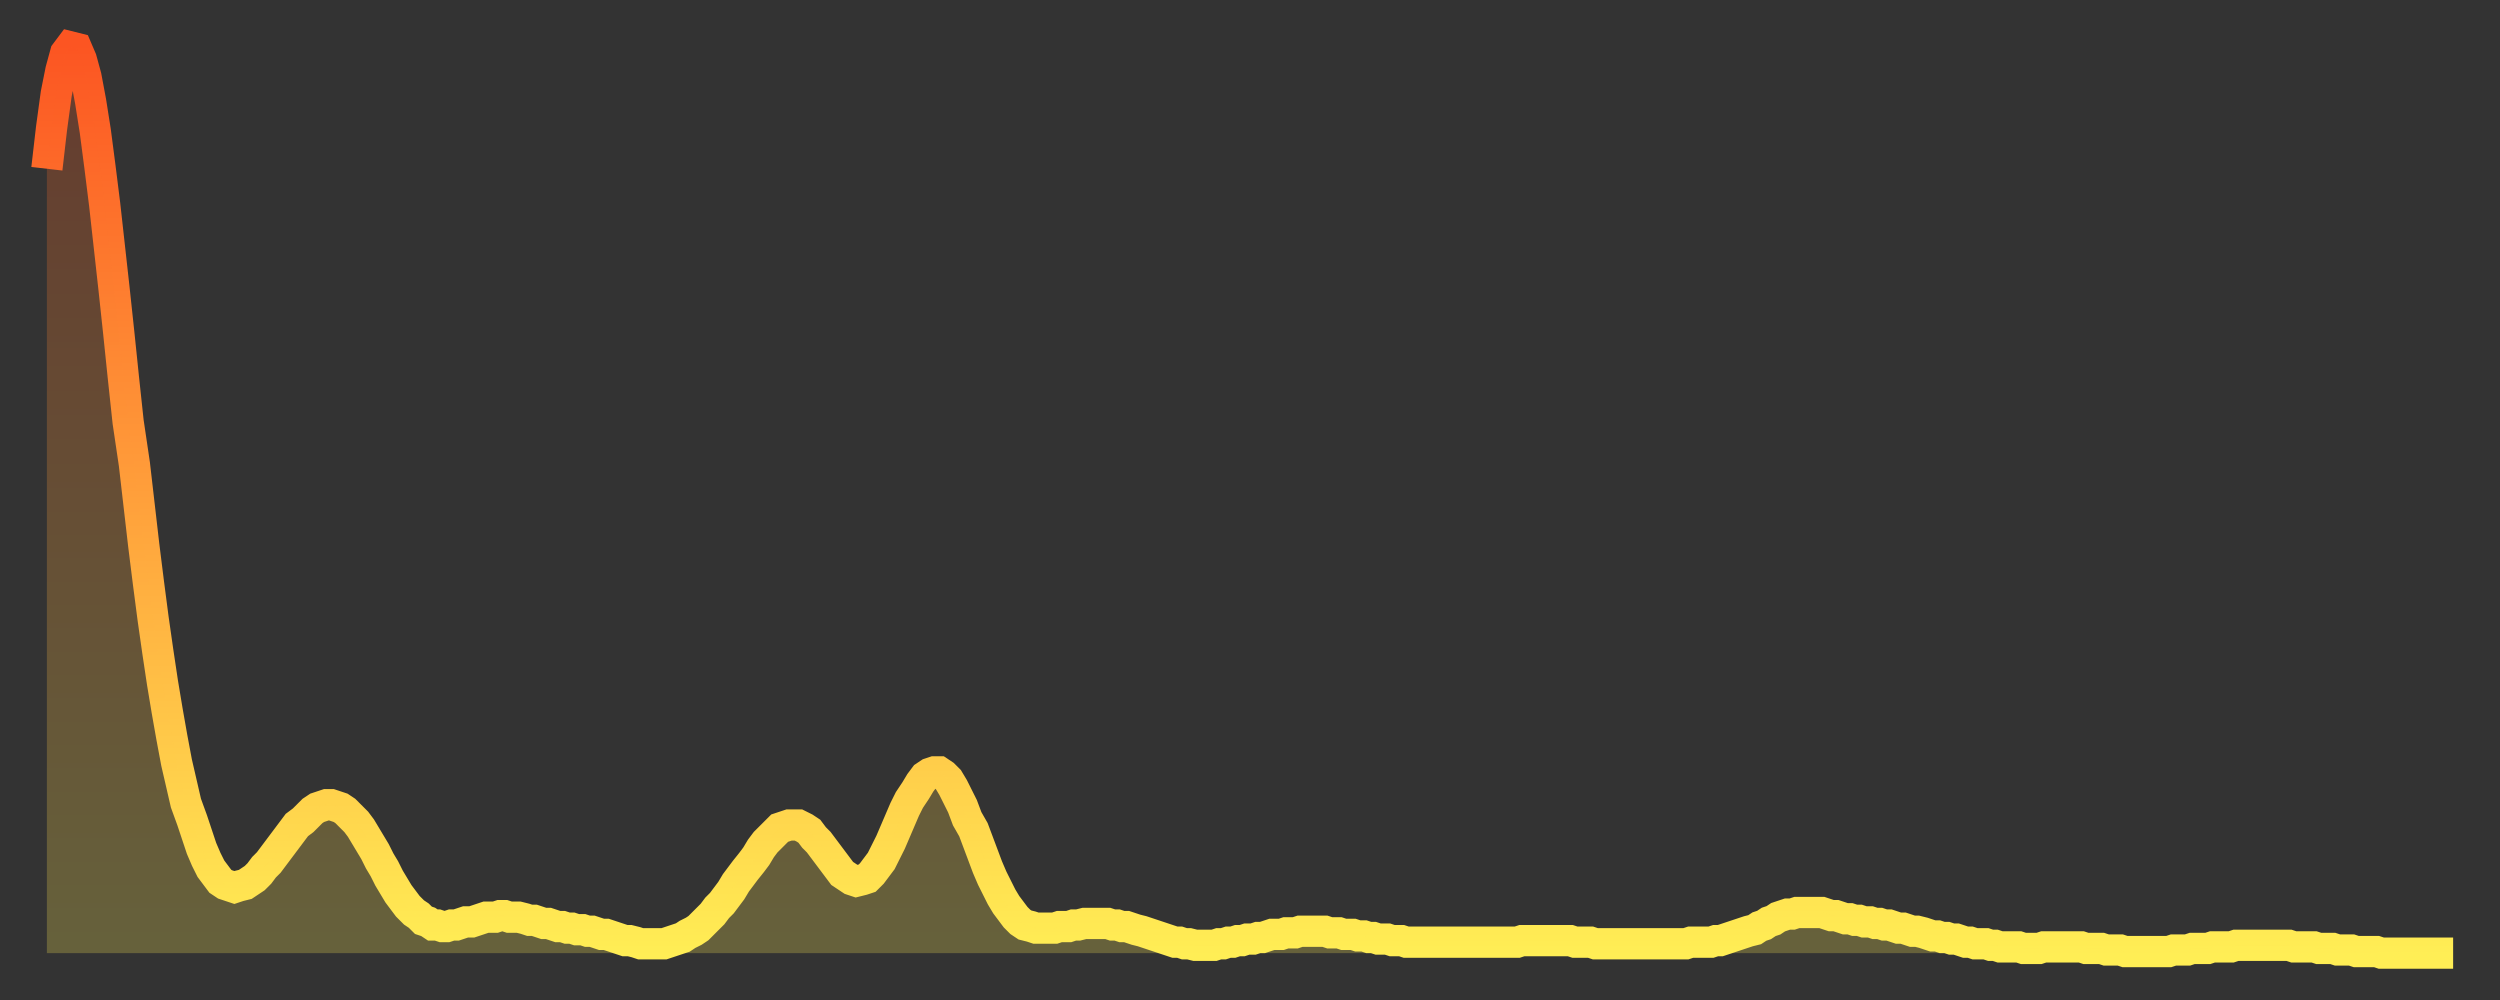 <?xml version="1.0" encoding="utf-8" ?>
<svg baseProfile="full" height="64" version="1.1" width="160" xmlns="http://www.w3.org/2000/svg" xmlns:ev="http://www.w3.org/2001/xml-events" xmlns:xlink="http://www.w3.org/1999/xlink"><rect width="100%" height="100%" fill="#333333" stroke="none"/><defs><linearGradient id="id350774" x1="0" x2="0" y1="0" y2="1"><stop offset="0%" stop-color="#fc5522" /><stop offset="50%" stop-color="#ffa03b" /><stop offset="100%" stop-color="#ffee55" /></linearGradient></defs><g transform="translate(3,3)"><g><path d="M 0.0 7.8 L 0.3 5.2 0.6 3.0 0.9 1.5 1.2 0.4 1.5 0.0 1.9 0.1 2.2 0.8 2.5 1.9 2.8 3.5 3.1 5.4 3.4 7.7 3.7 10.1 4.0 12.8 4.3 15.5 4.6 18.3 4.9 21.2 5.2 24.0 5.6 26.7 5.9 29.3 6.2 31.9 6.5 34.3 6.8 36.6 7.1 38.7 7.4 40.7 7.7 42.5 8.0 44.2 8.3 45.8 8.6 47.1 8.9 48.4 9.3 49.5 9.6 50.4 9.9 51.3 10.2 52.0 10.5 52.6 10.8 53.0 11.1 53.4 11.4 53.6 11.7 53.7 12.0 53.8 12.3 53.7 12.7 53.6 13.0 53.4 13.3 53.2 13.6 52.9 13.9 52.5 14.2 52.2 14.5 51.8 14.8 51.4 15.1 51.0 15.4 50.6 15.7 50.2 16.0 49.8 16.4 49.5 16.7 49.2 17.0 48.9 17.3 48.7 17.6 48.6 17.9 48.5 18.2 48.5 18.5 48.6 18.8 48.7 19.1 48.9 19.4 49.2 19.8 49.6 20.1 50.0 20.4 50.5 20.7 51.0 21.0 51.5 21.3 52.1 21.6 52.6 21.9 53.2 22.2 53.7 22.5 54.2 22.8 54.6 23.1 55.0 23.5 55.4 23.8 55.6 24.1 55.9 24.4 56.0 24.7 56.2 25.0 56.2 25.3 56.3 25.6 56.3 25.9 56.2 26.2 56.2 26.5 56.1 26.8 56.0 27.2 56.0 27.5 55.9 27.8 55.8 28.1 55.7 28.4 55.7 28.7 55.7 29.0 55.6 29.3 55.6 29.6 55.7 29.9 55.7 30.2 55.7 30.6 55.8 30.9 55.9 31.2 55.9 31.5 56.0 31.8 56.1 32.1 56.1 32.4 56.2 32.7 56.3 33.0 56.3 33.3 56.4 33.6 56.4 33.9 56.5 34.3 56.5 34.6 56.6 34.9 56.6 35.2 56.7 35.5 56.8 35.8 56.8 36.1 56.9 36.4 57.0 36.7 57.1 37.0 57.2 37.3 57.2 37.7 57.3 38.0 57.4 38.3 57.4 38.6 57.4 38.9 57.4 39.2 57.4 39.5 57.4 39.8 57.3 40.1 57.2 40.4 57.1 40.7 57.0 41.0 56.8 41.4 56.6 41.7 56.4 42.0 56.1 42.3 55.8 42.6 55.5 42.9 55.1 43.2 54.8 43.5 54.4 43.8 54.0 44.1 53.5 44.4 53.1 44.7 52.7 45.1 52.2 45.4 51.8 45.7 51.3 46.0 50.9 46.3 50.6 46.6 50.3 46.9 50.0 47.2 49.9 47.5 49.8 47.8 49.8 48.1 49.8 48.5 50.0 48.8 50.2 49.1 50.6 49.4 50.9 49.7 51.3 50.0 51.7 50.3 52.1 50.6 52.5 50.9 52.9 51.2 53.1 51.5 53.3 51.8 53.4 52.2 53.3 52.5 53.2 52.8 52.9 53.1 52.5 53.4 52.1 53.7 51.5 54.0 50.9 54.3 50.2 54.6 49.5 54.9 48.8 55.2 48.2 55.6 47.6 55.9 47.1 56.2 46.7 56.5 46.5 56.8 46.4 57.1 46.4 57.4 46.6 57.7 46.9 58.0 47.4 58.3 48.0 58.6 48.6 58.9 49.4 59.3 50.1 59.6 50.9 59.9 51.7 60.2 52.5 60.5 53.2 60.8 53.8 61.1 54.4 61.4 54.9 61.7 55.3 62.0 55.7 62.3 56.0 62.6 56.2 63.0 56.3 63.3 56.4 63.6 56.4 63.9 56.4 64.2 56.4 64.5 56.4 64.8 56.3 65.1 56.3 65.4 56.3 65.7 56.2 66.0 56.2 66.4 56.1 66.7 56.1 67.0 56.1 67.3 56.1 67.6 56.1 67.9 56.1 68.2 56.2 68.5 56.2 68.8 56.3 69.1 56.3 69.4 56.4 69.7 56.5 70.1 56.6 70.4 56.7 70.7 56.8 71.0 56.9 71.3 57.0 71.6 57.1 71.9 57.2 72.2 57.3 72.5 57.3 72.8 57.4 73.1 57.4 73.5 57.5 73.8 57.5 74.1 57.5 74.4 57.5 74.7 57.5 75.0 57.4 75.3 57.4 75.6 57.3 75.9 57.3 76.2 57.2 76.5 57.2 76.8 57.1 77.2 57.1 77.5 57.0 77.8 57.0 78.1 56.9 78.4 56.8 78.7 56.8 79.0 56.8 79.3 56.7 79.6 56.7 79.9 56.7 80.2 56.6 80.5 56.6 80.9 56.6 81.2 56.6 81.5 56.6 81.8 56.6 82.1 56.7 82.4 56.7 82.7 56.7 83.0 56.8 83.3 56.8 83.6 56.8 83.9 56.9 84.3 56.9 84.6 57.0 84.9 57.0 85.2 57.1 85.5 57.1 85.8 57.1 86.1 57.2 86.4 57.2 86.7 57.2 87.0 57.3 87.3 57.3 87.6 57.3 88.0 57.3 88.3 57.3 88.6 57.3 88.9 57.3 89.2 57.3 89.5 57.3 89.8 57.3 90.1 57.3 90.4 57.3 90.7 57.3 91.0 57.3 91.4 57.3 91.7 57.3 92.0 57.3 92.3 57.3 92.6 57.3 92.9 57.3 93.2 57.3 93.5 57.3 93.8 57.3 94.1 57.3 94.4 57.2 94.7 57.2 95.1 57.2 95.4 57.2 95.7 57.2 96.0 57.2 96.3 57.2 96.6 57.2 96.9 57.2 97.2 57.2 97.5 57.2 97.8 57.3 98.1 57.3 98.4 57.3 98.8 57.3 99.1 57.4 99.4 57.4 99.7 57.4 100.0 57.4 100.3 57.4 100.6 57.4 100.9 57.4 101.2 57.4 101.5 57.4 101.8 57.4 102.2 57.4 102.5 57.4 102.8 57.4 103.1 57.4 103.4 57.4 103.7 57.4 104.0 57.4 104.3 57.4 104.6 57.4 104.9 57.4 105.2 57.3 105.5 57.3 105.9 57.3 106.2 57.3 106.5 57.3 106.8 57.2 107.1 57.2 107.4 57.1 107.7 57.0 108.0 56.9 108.3 56.8 108.6 56.7 108.9 56.6 109.3 56.5 109.6 56.3 109.9 56.2 110.2 56.0 110.5 55.9 110.8 55.7 111.1 55.6 111.4 55.5 111.7 55.5 112.0 55.4 112.3 55.4 112.6 55.4 113.0 55.4 113.3 55.4 113.6 55.4 113.9 55.5 114.2 55.6 114.5 55.6 114.8 55.7 115.1 55.8 115.4 55.8 115.7 55.9 116.0 55.9 116.3 56.0 116.7 56.0 117.0 56.1 117.3 56.1 117.6 56.2 117.9 56.2 118.2 56.3 118.5 56.4 118.8 56.4 119.1 56.5 119.4 56.6 119.7 56.6 120.1 56.7 120.4 56.8 120.7 56.9 121.0 56.9 121.3 57.0 121.6 57.0 121.9 57.1 122.2 57.1 122.5 57.2 122.8 57.3 123.1 57.3 123.4 57.4 123.8 57.4 124.1 57.4 124.4 57.5 124.7 57.5 125.0 57.6 125.3 57.6 125.6 57.6 125.9 57.6 126.2 57.6 126.5 57.7 126.8 57.7 127.2 57.7 127.5 57.7 127.8 57.6 128.1 57.6 128.4 57.6 128.7 57.6 129.0 57.6 129.3 57.6 129.6 57.6 129.9 57.6 130.2 57.6 130.5 57.7 130.9 57.7 131.2 57.7 131.5 57.7 131.8 57.8 132.1 57.8 132.4 57.8 132.7 57.8 133.0 57.9 133.3 57.9 133.6 57.9 133.9 57.9 134.2 57.9 134.6 57.9 134.9 57.9 135.2 57.9 135.5 57.9 135.8 57.9 136.1 57.8 136.4 57.8 136.7 57.8 137.0 57.8 137.3 57.7 137.6 57.7 138.0 57.7 138.3 57.7 138.6 57.6 138.9 57.6 139.2 57.6 139.5 57.6 139.8 57.6 140.1 57.5 140.4 57.5 140.7 57.5 141.0 57.5 141.3 57.5 141.7 57.5 142.0 57.5 142.3 57.5 142.6 57.5 142.9 57.5 143.2 57.5 143.5 57.5 143.8 57.6 144.1 57.6 144.4 57.6 144.7 57.6 145.1 57.6 145.4 57.7 145.7 57.7 146.0 57.7 146.3 57.7 146.6 57.8 146.9 57.8 147.2 57.8 147.5 57.8 147.8 57.9 148.1 57.9 148.4 57.9 148.8 57.9 149.1 57.9 149.4 58.0 149.7 58.0 150.0 58.0 150.3 58.0 150.6 58.0 150.9 58.0 151.2 58.0 151.5 58.0 151.8 58.0 152.1 58.0 152.5 58.0 152.8 58.0 153.1 58.0 153.4 58.0 153.7 58.0 154.0 58.0" fill="none" id="graph-curve" opacity="1" stroke="url(#id350774)" stroke-width="2" /><path d="M 0 58 L 0.0 7.8 0.3 5.2 0.6 3.0 0.9 1.5 1.2 0.4 1.5 0.0 1.9 0.1 2.2 0.8 2.5 1.9 2.8 3.5 3.1 5.4 3.4 7.7 3.7 10.1 4.0 12.8 4.3 15.5 4.6 18.3 4.9 21.2 5.2 24.0 5.6 26.7 5.9 29.3 6.2 31.9 6.5 34.3 6.8 36.6 7.1 38.7 7.4 40.7 7.7 42.5 8.0 44.2 8.3 45.8 8.6 47.1 8.9 48.4 9.3 49.5 9.6 50.4 9.9 51.3 10.2 52.0 10.5 52.6 10.8 53.0 11.1 53.4 11.4 53.6 11.7 53.7 12.0 53.8 12.3 53.7 12.7 53.6 13.0 53.4 13.3 53.2 13.6 52.9 13.9 52.5 14.2 52.2 14.5 51.8 14.8 51.4 15.1 51.0 15.4 50.6 15.7 50.2 16.0 49.8 16.4 49.5 16.7 49.2 17.0 48.9 17.3 48.7 17.6 48.6 17.9 48.5 18.2 48.5 18.5 48.6 18.8 48.7 19.1 48.9 19.4 49.2 19.8 49.6 20.1 50.0 20.4 50.5 20.7 51.0 21.0 51.5 21.3 52.1 21.6 52.6 21.9 53.2 22.2 53.7 22.5 54.2 22.8 54.6 23.1 55.0 23.5 55.4 23.8 55.6 24.1 55.9 24.4 56.0 24.7 56.2 25.0 56.2 25.3 56.3 25.6 56.3 25.9 56.2 26.2 56.2 26.5 56.1 26.8 56.0 27.2 56.0 27.5 55.9 27.8 55.8 28.1 55.7 28.4 55.7 28.7 55.7 29.0 55.6 29.3 55.6 29.6 55.7 29.9 55.7 30.2 55.7 30.6 55.8 30.9 55.9 31.2 55.9 31.5 56.0 31.8 56.1 32.1 56.1 32.4 56.2 32.7 56.3 33.0 56.3 33.3 56.4 33.6 56.4 33.9 56.5 34.3 56.5 34.6 56.6 34.9 56.6 35.2 56.7 35.5 56.8 35.8 56.8 36.1 56.9 36.4 57.0 36.7 57.1 37.0 57.2 37.3 57.2 37.7 57.3 38.0 57.4 38.3 57.4 38.6 57.4 38.9 57.4 39.2 57.4 39.5 57.4 39.8 57.3 40.1 57.2 40.4 57.1 40.7 57.0 41.0 56.8 41.4 56.6 41.7 56.4 42.0 56.1 42.3 55.8 42.6 55.5 42.9 55.1 43.2 54.8 43.5 54.4 43.8 54.0 44.1 53.5 44.4 53.1 44.7 52.7 45.1 52.2 45.4 51.8 45.7 51.3 46.0 50.9 46.3 50.6 46.6 50.3 46.9 50.0 47.2 49.9 47.5 49.8 47.8 49.8 48.1 49.8 48.5 50.0 48.8 50.2 49.1 50.6 49.4 50.9 49.7 51.3 50.0 51.7 50.3 52.1 50.6 52.5 50.9 52.9 51.2 53.1 51.5 53.3 51.8 53.4 52.2 53.3 52.5 53.2 52.8 52.9 53.1 52.5 53.4 52.1 53.7 51.5 54.0 50.9 54.3 50.2 54.6 49.5 54.9 48.8 55.2 48.2 55.6 47.6 55.9 47.1 56.2 46.7 56.5 46.5 56.8 46.4 57.1 46.4 57.4 46.6 57.7 46.9 58.0 47.4 58.3 48.0 58.6 48.6 58.9 49.4 59.3 50.1 59.6 50.9 59.9 51.7 60.2 52.5 60.5 53.2 60.8 53.8 61.1 54.4 61.4 54.9 61.7 55.3 62.0 55.7 62.3 56.0 62.6 56.2 63.0 56.3 63.3 56.4 63.6 56.4 63.9 56.4 64.2 56.4 64.5 56.4 64.8 56.3 65.1 56.3 65.4 56.3 65.7 56.2 66.0 56.2 66.4 56.1 66.7 56.1 67.0 56.1 67.3 56.1 67.6 56.1 67.9 56.1 68.2 56.2 68.5 56.2 68.8 56.3 69.1 56.3 69.4 56.4 69.7 56.5 70.1 56.6 70.4 56.7 70.7 56.8 71.0 56.9 71.3 57.0 71.6 57.1 71.9 57.2 72.2 57.3 72.5 57.3 72.8 57.4 73.1 57.4 73.5 57.5 73.8 57.5 74.1 57.5 74.4 57.5 74.7 57.5 75.0 57.4 75.3 57.4 75.6 57.3 75.9 57.3 76.2 57.2 76.5 57.2 76.8 57.1 77.2 57.1 77.5 57.0 77.8 57.0 78.1 56.9 78.4 56.8 78.7 56.8 79.0 56.8 79.3 56.7 79.6 56.7 79.9 56.7 80.2 56.6 80.5 56.6 80.9 56.6 81.2 56.6 81.5 56.6 81.8 56.6 82.1 56.7 82.4 56.7 82.7 56.7 83.0 56.8 83.3 56.8 83.6 56.8 83.9 56.9 84.3 56.9 84.6 57.0 84.9 57.0 85.2 57.1 85.5 57.1 85.8 57.1 86.1 57.2 86.4 57.2 86.7 57.2 87.0 57.3 87.3 57.3 87.6 57.3 88.0 57.3 88.3 57.3 88.6 57.3 88.9 57.3 89.2 57.3 89.5 57.3 89.8 57.3 90.1 57.3 90.4 57.3 90.7 57.3 91.0 57.3 91.4 57.3 91.7 57.3 92.0 57.3 92.3 57.3 92.6 57.3 92.9 57.3 93.2 57.3 93.5 57.3 93.8 57.3 94.1 57.3 94.4 57.2 94.7 57.2 95.1 57.2 95.4 57.2 95.7 57.2 96.0 57.2 96.3 57.2 96.6 57.2 96.9 57.2 97.2 57.2 97.5 57.2 97.8 57.3 98.1 57.3 98.4 57.3 98.8 57.3 99.1 57.4 99.4 57.4 99.7 57.4 100.0 57.4 100.3 57.4 100.6 57.4 100.9 57.4 101.2 57.4 101.5 57.4 101.8 57.4 102.2 57.4 102.5 57.4 102.8 57.4 103.1 57.4 103.4 57.4 103.7 57.4 104.0 57.4 104.3 57.4 104.6 57.4 104.9 57.4 105.2 57.3 105.5 57.3 105.9 57.3 106.2 57.3 106.5 57.3 106.8 57.2 107.1 57.2 107.4 57.1 107.7 57.0 108.0 56.9 108.3 56.8 108.6 56.7 108.9 56.6 109.3 56.5 109.6 56.3 109.9 56.2 110.2 56.0 110.5 55.9 110.8 55.7 111.1 55.6 111.4 55.5 111.7 55.5 112.0 55.4 112.3 55.4 112.6 55.4 113.0 55.4 113.3 55.4 113.6 55.4 113.9 55.5 114.2 55.6 114.5 55.6 114.8 55.7 115.1 55.8 115.4 55.8 115.7 55.9 116.0 55.9 116.3 56.0 116.7 56.0 117.0 56.1 117.3 56.1 117.6 56.2 117.9 56.2 118.2 56.3 118.5 56.4 118.8 56.4 119.1 56.5 119.4 56.6 119.7 56.6 120.1 56.7 120.4 56.8 120.7 56.9 121.0 56.9 121.3 57.0 121.6 57.0 121.9 57.1 122.2 57.1 122.5 57.2 122.8 57.3 123.1 57.3 123.4 57.4 123.8 57.4 124.1 57.4 124.4 57.5 124.7 57.5 125.0 57.6 125.3 57.6 125.6 57.6 125.9 57.6 126.2 57.6 126.5 57.7 126.8 57.7 127.2 57.7 127.5 57.7 127.8 57.6 128.1 57.6 128.4 57.6 128.7 57.6 129.0 57.6 129.3 57.6 129.6 57.6 129.9 57.6 130.2 57.6 130.5 57.7 130.9 57.7 131.2 57.7 131.5 57.7 131.8 57.8 132.1 57.8 132.4 57.8 132.7 57.8 133.0 57.9 133.3 57.9 133.6 57.9 133.9 57.9 134.2 57.9 134.6 57.9 134.9 57.9 135.2 57.9 135.5 57.9 135.8 57.9 136.1 57.8 136.4 57.8 136.7 57.8 137.0 57.8 137.3 57.7 137.6 57.7 138.0 57.7 138.3 57.7 138.6 57.6 138.9 57.6 139.2 57.6 139.5 57.6 139.8 57.6 140.1 57.5 140.4 57.5 140.7 57.5 141.0 57.5 141.3 57.5 141.7 57.5 142.0 57.5 142.3 57.5 142.6 57.5 142.9 57.5 143.2 57.5 143.5 57.5 143.8 57.6 144.1 57.6 144.4 57.6 144.7 57.6 145.1 57.6 145.4 57.7 145.7 57.7 146.0 57.7 146.3 57.7 146.6 57.8 146.9 57.8 147.2 57.8 147.5 57.8 147.8 57.9 148.1 57.9 148.4 57.9 148.8 57.9 149.1 57.9 149.4 58.0 149.7 58.0 150.0 58.0 150.3 58.0 150.6 58.0 150.9 58.0 151.2 58.0 151.5 58.0 151.8 58.0 152.1 58.0 152.5 58.0 152.8 58.0 153.1 58.0 153.4 58.0 153.7 58.0 154.0 58.0 154 58" fill="url(#id350774)" fill-opacity=".25" id="graph-shadow" /></g></g></svg>